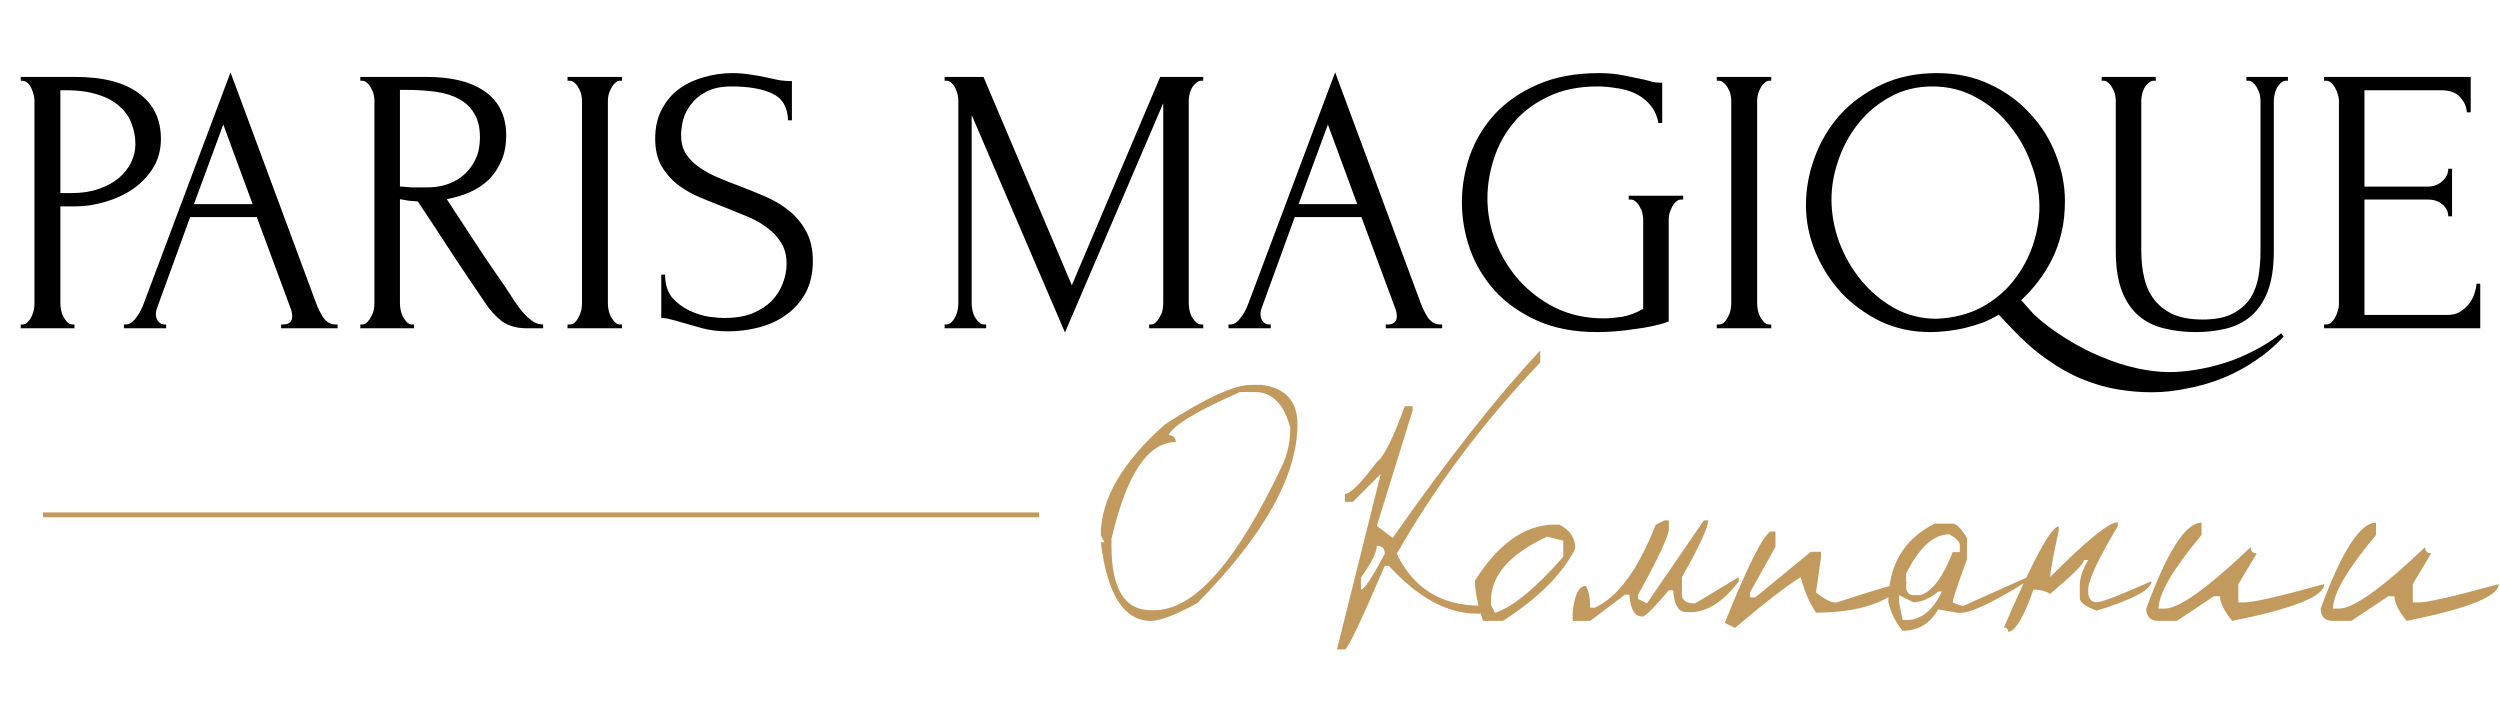 <svg xmlns="http://www.w3.org/2000/svg" width="253" height="72" viewBox="0 0 253 72" fill="none"><path d="M2.1 7.784L7.573 7.784C10.425 7.784 12.584 8.337 14.048 9.442C15.539 10.521 16.284 12.063 16.284 14.067C16.284 15.146 16.027 16.11 15.513 16.957C14.999 17.805 14.318 18.525 13.47 19.116C12.648 19.681 11.71 20.118 10.657 20.426C9.629 20.735 8.601 20.889 7.573 20.889H6.109L6.109 30.717C6.109 30.922 6.134 31.154 6.186 31.411C6.237 31.642 6.314 31.86 6.417 32.066C6.546 32.272 6.674 32.451 6.803 32.605C6.957 32.76 7.137 32.837 7.342 32.837H7.535L7.535 33.222L2.1 33.222L2.1 32.837H2.293C2.473 32.837 2.64 32.76 2.794 32.605C2.948 32.451 3.077 32.272 3.18 32.066C3.282 31.86 3.359 31.642 3.411 31.411C3.462 31.154 3.488 30.922 3.488 30.717L3.488 10.174C3.488 9.814 3.385 9.403 3.18 8.941C2.974 8.478 2.679 8.221 2.293 8.17H2.1L2.1 7.784ZM6.109 9.133L6.109 19.54H7.265C8.293 19.54 9.205 19.398 10.002 19.116C10.824 18.833 11.505 18.461 12.044 17.998C12.584 17.536 12.995 17.009 13.278 16.418C13.56 15.827 13.702 15.223 13.702 14.606C13.702 13.861 13.573 13.168 13.316 12.525C13.085 11.857 12.687 11.279 12.121 10.791C11.582 10.277 10.862 9.879 9.963 9.596C9.064 9.288 7.959 9.133 6.648 9.133H6.109ZM28.455 32.837H28.647C29.264 32.837 29.573 32.554 29.573 31.989C29.573 31.783 29.534 31.565 29.457 31.334L25.988 21.968L19.243 21.968L15.89 31.18C15.813 31.385 15.774 31.578 15.774 31.758C15.774 32.092 15.864 32.361 16.044 32.567C16.224 32.747 16.417 32.837 16.622 32.837H16.815V33.222L12.537 33.222L12.537 32.837H12.73C13.064 32.837 13.385 32.644 13.693 32.259C14.027 31.848 14.297 31.372 14.502 30.833L23.329 7.322L31.962 30.601C32.142 31.115 32.386 31.616 32.694 32.105C33.028 32.593 33.452 32.837 33.966 32.837H34.159V33.222L28.455 33.222V32.837ZM19.629 20.657L25.564 20.657L22.596 12.602L19.629 20.657ZM41.707 32.837H41.9V33.222L36.465 33.222V32.837H36.658C36.838 32.837 37.005 32.76 37.159 32.605C37.313 32.451 37.442 32.272 37.545 32.066C37.673 31.86 37.763 31.642 37.814 31.411C37.866 31.154 37.892 30.922 37.892 30.717L37.892 10.174C37.892 9.994 37.866 9.789 37.814 9.557C37.763 9.326 37.673 9.108 37.545 8.902C37.442 8.697 37.313 8.53 37.159 8.401C37.005 8.247 36.838 8.17 36.658 8.17H36.465V7.784L43.172 7.784C45.741 7.784 47.72 8.285 49.107 9.288C50.52 10.29 51.227 11.767 51.227 13.72C51.227 14.696 51.06 15.557 50.726 16.302C50.418 17.022 49.994 17.651 49.454 18.191C48.915 18.705 48.272 19.129 47.527 19.463C46.808 19.771 46.037 20.002 45.215 20.157L47.989 24.396C48.658 25.424 49.339 26.439 50.032 27.441C50.726 28.417 51.407 29.432 52.075 30.486C52.255 30.743 52.448 31.012 52.653 31.295C52.884 31.578 53.116 31.835 53.347 32.066C53.604 32.297 53.861 32.49 54.118 32.644C54.4 32.773 54.683 32.837 54.966 32.837V33.222H53.308C52.281 33.222 51.433 32.978 50.765 32.49C50.122 31.976 49.583 31.385 49.146 30.717C47.989 29.021 46.833 27.3 45.677 25.552C44.547 23.805 43.416 22.084 42.285 20.388C42.003 20.362 41.694 20.336 41.36 20.311C41.052 20.259 40.757 20.208 40.474 20.157L40.474 30.717C40.474 30.922 40.499 31.154 40.551 31.411C40.602 31.642 40.679 31.86 40.782 32.066C40.911 32.272 41.039 32.451 41.168 32.605C41.322 32.76 41.502 32.837 41.707 32.837ZM40.474 9.095L40.474 18.885H40.667C40.872 18.91 41.193 18.936 41.63 18.962C42.093 18.962 42.658 18.962 43.326 18.962C43.865 18.962 44.431 18.885 45.022 18.73C45.639 18.55 46.204 18.268 46.718 17.883C47.257 17.471 47.694 16.945 48.028 16.302C48.388 15.66 48.568 14.851 48.568 13.874C48.568 12.898 48.375 12.101 47.989 11.485C47.63 10.868 47.116 10.38 46.448 10.02C45.806 9.66 45.022 9.416 44.097 9.288C43.172 9.159 42.157 9.095 41.052 9.095H40.474ZM57.434 7.784L62.945 7.784V8.17H62.753C62.573 8.17 62.406 8.247 62.252 8.401C62.097 8.53 61.969 8.697 61.866 8.902C61.763 9.082 61.673 9.3 61.596 9.557C61.545 9.789 61.519 9.994 61.519 10.174L61.519 30.717C61.519 30.922 61.545 31.154 61.596 31.411C61.648 31.642 61.725 31.86 61.828 32.066C61.956 32.272 62.085 32.451 62.213 32.605C62.367 32.76 62.547 32.837 62.753 32.837H62.945V33.222L57.434 33.222V32.837H57.627C57.832 32.837 58.012 32.773 58.166 32.644C58.32 32.49 58.449 32.31 58.552 32.105C58.68 31.873 58.77 31.642 58.821 31.411C58.873 31.154 58.898 30.922 58.898 30.717L58.898 10.174C58.898 9.994 58.873 9.789 58.821 9.557C58.77 9.326 58.68 9.108 58.552 8.902C58.449 8.697 58.32 8.53 58.166 8.401C58.012 8.247 57.832 8.17 57.627 8.17H57.434V7.784ZM82.261 26.4C82.261 27.685 82.004 28.79 81.49 29.715C80.977 30.614 80.308 31.346 79.486 31.912C78.69 32.477 77.778 32.888 76.75 33.145C75.748 33.402 74.746 33.531 73.743 33.531C72.716 33.531 71.829 33.428 71.084 33.222C70.339 33.017 69.658 32.824 69.041 32.644C68.63 32.516 68.258 32.413 67.924 32.336C67.59 32.233 67.256 32.182 66.921 32.182L66.921 27.788H67.307C67.307 28.764 67.551 29.548 68.039 30.139C68.553 30.704 69.144 31.141 69.812 31.449C70.48 31.758 71.148 31.963 71.816 32.066C72.484 32.143 72.973 32.182 73.281 32.182C74.386 32.182 75.337 32.027 76.133 31.719C76.93 31.385 77.585 30.961 78.099 30.447C78.613 29.908 78.985 29.317 79.216 28.674C79.473 28.032 79.602 27.377 79.602 26.709C79.602 25.861 79.422 25.154 79.062 24.589C78.703 23.998 78.227 23.484 77.636 23.047C77.071 22.61 76.416 22.238 75.671 21.929C74.925 21.621 74.167 21.313 73.397 21.004C72.523 20.67 71.662 20.323 70.814 19.964C69.966 19.604 69.208 19.167 68.54 18.653C67.872 18.114 67.333 17.484 66.921 16.765C66.51 16.02 66.305 15.107 66.305 14.028C66.305 12.898 66.523 11.921 66.96 11.099C67.397 10.251 67.975 9.557 68.695 9.018C69.44 8.478 70.275 8.08 71.2 7.823C72.15 7.54 73.114 7.399 74.09 7.399C74.758 7.399 75.388 7.45 75.979 7.553C76.57 7.63 77.135 7.733 77.675 7.862C78.112 7.964 78.535 8.054 78.947 8.131C79.358 8.183 79.756 8.208 80.141 8.208V12.178H79.756C79.705 10.842 79.178 9.943 78.176 9.48C77.174 8.992 75.786 8.748 74.013 8.748C72.986 8.748 72.138 8.928 71.469 9.288C70.827 9.622 70.313 10.046 69.928 10.559C69.542 11.048 69.273 11.587 69.118 12.178C68.99 12.743 68.926 13.245 68.926 13.681C68.926 14.401 69.08 15.018 69.388 15.531C69.722 16.045 70.159 16.495 70.699 16.88C71.238 17.266 71.855 17.613 72.549 17.921C73.268 18.229 74.013 18.525 74.784 18.808C75.658 19.142 76.544 19.501 77.444 19.887C78.343 20.272 79.139 20.747 79.833 21.313C80.553 21.878 81.131 22.572 81.567 23.394C82.03 24.216 82.261 25.218 82.261 26.4ZM116.294 32.837H116.487C116.667 32.837 116.834 32.76 116.988 32.605C117.142 32.451 117.27 32.272 117.373 32.066C117.502 31.86 117.592 31.642 117.643 31.411C117.694 31.154 117.72 30.922 117.72 30.717L117.72 10.444L107.776 33.646L98.333 11.639L98.333 30.717C98.333 30.922 98.359 31.154 98.41 31.411C98.462 31.642 98.539 31.86 98.642 32.066C98.77 32.272 98.912 32.451 99.066 32.605C99.22 32.76 99.4 32.837 99.605 32.837H99.798V33.222L95.597 33.222V32.837H95.79C95.969 32.837 96.136 32.76 96.291 32.605C96.445 32.451 96.573 32.272 96.676 32.066C96.779 31.86 96.856 31.642 96.907 31.411C96.959 31.154 96.984 30.922 96.984 30.717L96.984 10.174C96.984 9.994 96.959 9.789 96.907 9.557C96.856 9.326 96.779 9.108 96.676 8.902C96.573 8.697 96.445 8.53 96.291 8.401C96.136 8.247 95.969 8.17 95.79 8.17H95.597V7.784L99.528 7.784L108.47 28.867L117.412 7.784L121.767 7.784V8.17H121.574C121.369 8.17 121.189 8.247 121.035 8.401C120.88 8.53 120.739 8.697 120.611 8.902C120.508 9.108 120.431 9.326 120.379 9.557C120.328 9.789 120.302 9.994 120.302 10.174L120.302 30.717C120.302 30.922 120.328 31.154 120.379 31.411C120.431 31.642 120.508 31.86 120.611 32.066C120.739 32.272 120.88 32.451 121.035 32.605C121.189 32.76 121.369 32.837 121.574 32.837H121.767V33.222L116.294 33.222V32.837ZM140.242 32.837H140.435C141.051 32.837 141.36 32.554 141.36 31.989C141.36 31.783 141.321 31.565 141.244 31.334L137.775 21.968L131.03 21.968L127.677 31.18C127.6 31.385 127.561 31.578 127.561 31.758C127.561 32.092 127.651 32.361 127.831 32.567C128.011 32.747 128.204 32.837 128.409 32.837H128.602V33.222L124.324 33.222V32.837H124.517C124.851 32.837 125.172 32.644 125.48 32.259C125.814 31.848 126.084 31.372 126.29 30.833L135.116 7.322L143.749 30.601C143.929 31.115 144.173 31.616 144.481 32.105C144.815 32.593 145.239 32.837 145.753 32.837H145.946V33.222L140.242 33.222V32.837ZM131.416 20.657L137.351 20.657L134.383 12.602L131.416 20.657ZM164.826 19.81L170.337 19.81V20.195H170.144C169.939 20.195 169.759 20.272 169.605 20.426C169.451 20.555 169.322 20.722 169.219 20.927C169.117 21.133 169.027 21.351 168.95 21.582C168.898 21.814 168.873 22.019 168.873 22.199L168.873 32.529C168.41 32.708 167.883 32.862 167.292 32.991C166.701 33.119 166.085 33.222 165.442 33.299C164.8 33.402 164.145 33.479 163.477 33.531C162.809 33.582 162.192 33.608 161.627 33.608C159.314 33.608 157.297 33.222 155.576 32.451C153.854 31.68 152.428 30.678 151.297 29.445C150.167 28.186 149.319 26.773 148.754 25.206C148.214 23.638 147.944 22.058 147.944 20.465C147.944 18.872 148.214 17.291 148.754 15.724C149.319 14.157 150.167 12.756 151.297 11.523C152.454 10.29 153.893 9.3 155.614 8.555C157.361 7.784 159.43 7.399 161.819 7.399C162.719 7.399 163.554 7.476 164.325 7.63C165.095 7.784 165.776 7.926 166.367 8.054C166.701 8.131 166.984 8.208 167.215 8.285C167.472 8.337 167.691 8.363 167.87 8.363H168.217L168.217 12.448H167.832C167.678 11.652 167.369 11.009 166.907 10.521C166.47 10.033 165.956 9.66 165.365 9.403C164.774 9.146 164.145 8.979 163.477 8.902C162.834 8.799 162.23 8.748 161.665 8.748C159.738 8.748 158.068 9.095 156.655 9.789C155.241 10.457 154.085 11.33 153.186 12.409C152.287 13.489 151.619 14.709 151.182 16.071C150.745 17.407 150.527 18.743 150.527 20.079C150.527 21.57 150.809 23.047 151.374 24.512C151.94 25.951 152.736 27.248 153.764 28.404C154.792 29.535 156.025 30.46 157.464 31.18C158.929 31.873 160.547 32.22 162.32 32.22C162.809 32.22 163.412 32.169 164.132 32.066C164.851 31.938 165.571 31.668 166.29 31.257L166.29 22.199C166.29 22.019 166.265 21.814 166.213 21.582C166.162 21.351 166.072 21.133 165.943 20.927C165.841 20.722 165.712 20.555 165.558 20.426C165.404 20.272 165.224 20.195 165.018 20.195H164.826V19.81ZM173.738 7.784L179.249 7.784V8.17H179.056C178.877 8.17 178.71 8.247 178.555 8.401C178.401 8.53 178.273 8.697 178.17 8.902C178.067 9.082 177.977 9.3 177.9 9.557C177.849 9.789 177.823 9.994 177.823 10.174L177.823 30.717C177.823 30.922 177.849 31.154 177.9 31.411C177.952 31.642 178.029 31.86 178.131 32.066C178.26 32.272 178.388 32.451 178.517 32.605C178.671 32.76 178.851 32.837 179.056 32.837H179.249V33.222L173.738 33.222V32.837H173.93C174.136 32.837 174.316 32.773 174.47 32.644C174.624 32.49 174.753 32.31 174.855 32.105C174.984 31.873 175.074 31.642 175.125 31.411C175.176 31.154 175.202 30.922 175.202 30.717L175.202 10.174C175.202 9.994 175.176 9.789 175.125 9.557C175.074 9.326 174.984 9.108 174.855 8.902C174.753 8.697 174.624 8.53 174.47 8.401C174.316 8.247 174.136 8.17 173.93 8.17H173.738V7.784ZM196.021 7.399C198.025 7.399 199.824 7.784 201.417 8.555C203.01 9.3 204.359 10.29 205.464 11.523C206.595 12.731 207.455 14.105 208.046 15.647C208.663 17.189 208.971 18.756 208.971 20.349C208.971 21.505 208.856 22.572 208.624 23.548C208.393 24.525 208.072 25.424 207.661 26.246C207.25 27.068 206.774 27.826 206.235 28.52C205.721 29.188 205.156 29.805 204.539 30.37L205.811 31.796C206.813 32.721 207.905 33.543 209.087 34.263C210.269 35.008 211.464 35.625 212.671 36.113C213.879 36.627 215.074 37.012 216.256 37.269C217.438 37.526 218.517 37.655 219.493 37.655C220.341 37.655 221.241 37.578 222.191 37.423C223.168 37.269 224.144 37.038 225.12 36.73C226.123 36.421 227.112 36.01 228.088 35.496C229.065 35.008 229.99 34.417 230.863 33.723L231.094 34.07C230.247 34.995 229.296 35.804 228.242 36.498C227.189 37.218 226.084 37.809 224.928 38.271C223.772 38.734 222.577 39.081 221.343 39.312C220.136 39.569 218.941 39.697 217.759 39.697C216.577 39.697 215.395 39.594 214.213 39.389C213.031 39.183 211.849 38.837 210.667 38.348C209.485 37.86 208.303 37.192 207.121 36.344C205.939 35.522 204.757 34.481 203.575 33.222L202.265 31.835C201.828 32.117 201.327 32.374 200.762 32.605C200.222 32.811 199.644 32.991 199.027 33.145C198.411 33.299 197.781 33.415 197.139 33.492C196.497 33.569 195.893 33.608 195.327 33.608C193.529 33.608 191.859 33.248 190.317 32.529C188.801 31.783 187.478 30.82 186.347 29.638C185.242 28.43 184.369 27.055 183.726 25.514C183.084 23.972 182.763 22.392 182.763 20.773C182.763 19.129 183.058 17.51 183.649 15.917C184.24 14.298 185.101 12.859 186.232 11.6C187.388 10.341 188.788 9.326 190.433 8.555C192.077 7.784 193.94 7.399 196.021 7.399ZM195.983 32.259C197.704 32.182 199.22 31.796 200.531 31.102C201.841 30.383 202.92 29.484 203.768 28.404C204.642 27.3 205.297 26.092 205.734 24.782C206.171 23.471 206.389 22.186 206.389 20.927C206.389 19.514 206.119 18.088 205.58 16.649C205.066 15.184 204.333 13.874 203.383 12.718C202.458 11.536 201.327 10.585 199.991 9.866C198.655 9.121 197.177 8.748 195.559 8.748C193.966 8.748 192.527 9.108 191.242 9.827C189.983 10.521 188.917 11.42 188.043 12.525C187.169 13.63 186.501 14.863 186.039 16.225C185.576 17.561 185.345 18.885 185.345 20.195C185.345 21.608 185.602 23.034 186.116 24.473C186.655 25.912 187.401 27.21 188.351 28.366C189.302 29.522 190.42 30.46 191.704 31.18C193.015 31.899 194.441 32.259 195.983 32.259ZM212.69 7.784L218.163 7.784V8.17H217.97C217.765 8.17 217.585 8.247 217.431 8.401C217.277 8.53 217.135 8.697 217.007 8.902C216.904 9.108 216.827 9.326 216.776 9.557C216.724 9.789 216.698 9.994 216.698 10.174L216.698 25.398C216.698 26.4 216.801 27.325 217.007 28.173C217.212 29.021 217.559 29.753 218.047 30.37C218.536 30.987 219.178 31.475 219.975 31.835C220.771 32.169 221.747 32.336 222.904 32.336C224.188 32.336 225.216 32.13 225.987 31.719C226.758 31.308 227.349 30.781 227.76 30.139C228.171 29.471 228.441 28.726 228.569 27.903C228.698 27.081 228.762 26.272 228.762 25.475L228.762 10.174C228.762 9.994 228.736 9.789 228.685 9.557C228.634 9.326 228.544 9.108 228.415 8.902C228.312 8.697 228.184 8.53 228.03 8.401C227.876 8.247 227.709 8.17 227.529 8.17L227.336 8.17V7.784L231.537 7.784V8.17H231.344C231.139 8.17 230.959 8.247 230.805 8.401C230.676 8.53 230.548 8.697 230.419 8.902C230.317 9.108 230.24 9.326 230.188 9.557C230.137 9.789 230.111 9.994 230.111 10.174L230.111 25.36C230.111 27.03 229.906 28.404 229.494 29.484C229.083 30.537 228.518 31.372 227.799 31.989C227.079 32.605 226.231 33.029 225.255 33.261C224.304 33.492 223.289 33.608 222.21 33.608C221.054 33.608 219.975 33.479 218.972 33.222C217.996 32.991 217.148 32.567 216.429 31.95C215.709 31.334 215.144 30.499 214.733 29.445C214.322 28.366 214.116 27.017 214.116 25.398L214.116 10.174C214.116 9.994 214.09 9.789 214.039 9.557C213.988 9.326 213.898 9.108 213.769 8.902C213.666 8.697 213.538 8.53 213.384 8.401C213.23 8.247 213.063 8.17 212.883 8.17H212.69V7.784ZM235.198 32.837H235.391C235.596 32.837 235.776 32.773 235.93 32.644C236.084 32.49 236.213 32.31 236.316 32.105C236.444 31.899 236.534 31.68 236.586 31.449C236.663 31.218 236.701 31 236.701 30.794L236.701 10.174C236.701 9.994 236.663 9.789 236.586 9.557C236.534 9.326 236.444 9.108 236.316 8.902C236.213 8.697 236.084 8.53 235.93 8.401C235.776 8.247 235.596 8.17 235.391 8.17L235.198 8.17V7.784L250.037 7.784L250.037 11.369H249.651C249.6 10.778 249.369 10.264 248.958 9.827C248.546 9.365 247.904 9.133 247.03 9.133L239.283 9.133V18.885L245.681 18.885C246.272 18.885 246.761 18.705 247.146 18.345C247.557 17.985 247.763 17.561 247.763 17.073L248.148 17.073V21.891L247.763 21.891C247.763 21.428 247.57 21.03 247.185 20.696C246.799 20.362 246.298 20.195 245.681 20.195L239.283 20.195L239.283 31.873L247.724 31.873C248.212 31.873 248.636 31.758 248.996 31.526C249.356 31.295 249.651 31.025 249.883 30.717C250.14 30.383 250.319 30.036 250.422 29.676C250.551 29.291 250.615 28.97 250.615 28.713H251V33.222L235.198 33.222V32.837Z" fill="black"></path><path d="M4.358 52.105L105.16 52.105" stroke="#C39A5E" stroke-width="0.494"></path><path d="M126.608 38.947H127.691C130.097 39.264 131.301 40.593 131.301 42.933C131.301 48.129 127.926 54.161 121.178 61.03C118.979 62.233 117.41 62.834 116.469 62.834C113.746 62.834 112.056 60.182 111.399 54.877H111.76L111.399 54.155C111.399 50.513 113.571 46.772 117.913 42.933C122.014 40.275 124.913 38.947 126.608 38.947ZM118.274 44.016C118.755 44.093 118.996 44.333 118.996 44.738C116.174 44.738 114.003 47.998 112.482 54.516V55.238C112.482 59.581 113.811 61.752 116.469 61.752H116.83C120.877 61.752 125.219 56.802 129.857 46.904C130.338 45.799 130.579 44.596 130.579 43.294C129.944 40.877 128.741 39.668 126.969 39.668H125.509C121.2 41.55 118.788 42.999 118.274 44.016ZM155.874 35.468V36.682C150.142 42.676 145.302 49.13 141.354 56.042C143.038 59.542 145.86 61.292 149.82 61.292V62.096H149.426C146.462 62.096 143.503 60.483 140.55 57.256H140.14C137.723 62.9 136.377 65.722 136.104 65.722H135.3L139.73 47.97L136.908 50.792H136.104V49.988C136.64 49.988 137.717 48.911 139.336 46.756C140.047 46.231 140.988 44.35 142.158 41.112H142.962V41.522L139.336 53.22L140.944 54.434C146.599 46.362 151.575 40.04 155.874 35.468ZM139.336 55.238C139.336 55.884 138.8 56.956 137.728 58.454V59.668C138.056 59.668 138.86 58.459 140.14 56.042C140.14 55.506 139.872 55.238 139.336 55.238ZM157.383 53.089H157.793C158.876 53.625 159.418 54.434 159.418 55.517C158.138 58.077 155.699 60.516 152.1 62.834H150.082C149.535 61.15 149.262 59.794 149.262 58.766C151.646 54.981 154.353 53.089 157.383 53.089ZM150.886 60.8V61.21L151.296 62.014C153.123 61.413 155.425 59.52 158.204 56.337L158.204 54.713L156.579 54.303C152.784 56.064 150.886 58.23 150.886 60.8ZM168.441 52.662H168.884V53.548C168.884 54.216 167.851 56.425 165.783 60.177V60.62L166.669 61.063L172.428 52.662H172.871C172.871 53.362 171.985 55.276 170.213 58.405V60.177C170.213 60.767 170.656 61.063 171.542 61.063L175.956 58.405V58.848C174.37 60.915 172.751 61.949 171.099 61.949H170.656C169.858 61.949 169.415 61.21 169.327 59.734H168.884C167.397 61.506 166.511 62.392 166.226 62.392C165.428 62.392 164.985 61.653 164.897 60.177H164.454L160.927 62.834H159.155V61.949C159.341 60.177 159.784 59.291 160.484 59.291C160.779 59.783 160.927 60.521 160.927 61.506H161.37C163.722 60.445 165.783 57.645 167.555 53.105L168.441 52.662ZM179.155 53.794H179.68V55.337L177.104 59.947V60.456H177.629L183.256 55.845H184.29V56.354L183.781 59.947C184.613 60.636 185.296 60.981 185.832 60.981C189.989 59.613 192.379 58.93 193.002 58.93C191.164 60.975 188.091 61.998 183.781 61.998C183.092 60.97 182.578 59.772 182.239 58.405C180.828 59.269 178.608 60.981 175.578 63.54L174.545 63.031C176.82 57.377 178.356 54.298 179.155 53.794ZM195.791 52.99L197.612 52.99C197.984 52.99 198.465 53.472 199.056 54.434V56.6C198.094 59.247 197.612 60.696 197.612 60.948C198.072 61.188 198.433 61.309 198.695 61.309L205.192 58.405V58.782C201.758 60.948 199.472 62.031 198.334 62.031C198.148 62.031 197.421 61.91 196.152 61.67C195.321 63.113 194.118 63.835 192.543 63.835C191.875 63.059 191.394 62.096 191.099 60.948C191.099 57.207 192.663 54.555 195.791 52.99ZM192.904 58.044V59.504C192.98 59.985 193.221 60.226 193.625 60.226H194.347C195.551 59.843 196.639 58.394 197.612 55.878H198.334V55.156C198.334 54.817 197.973 54.456 197.251 54.073C195.676 54.073 194.227 55.397 192.904 58.044ZM193.625 60.948L192.182 60.226V60.948L192.543 62.752H192.904C194.391 62.752 195.6 61.79 196.529 59.865H196.152C195.277 60.587 194.435 60.948 193.625 60.948ZM214.314 53.27C212.324 56.584 211.328 58.717 211.328 59.668V60.095C211.416 60.663 211.7 60.948 212.181 60.948C212.695 60.948 214.544 60.237 217.727 58.815C217.727 59.668 215.878 60.663 212.181 61.801C211.044 61.374 210.475 60.948 210.475 60.521V59.242C210.475 58.465 210.759 57.612 211.328 56.682H210.902C210.902 57.043 209.764 58.181 207.489 60.095C206.997 59.81 206.428 59.668 205.783 59.668C204.777 62.512 203.923 63.934 203.223 63.934C203.223 63.649 203.081 63.507 202.797 63.507C205.728 56.682 207.577 53.27 208.342 53.27L208.342 53.696C207.773 56.31 207.489 57.874 207.489 58.388C211.164 54.691 213.439 52.843 214.314 52.843V53.27ZM222.796 52.892L222.796 54.139C219.898 57.606 218.449 60.089 218.449 61.588H219.072C220.516 61.588 223.414 59.515 227.768 55.37C227.768 55.785 227.975 55.993 228.391 55.993L226.521 59.11V60.964H227.144C228.03 60.964 230.721 60.346 235.216 59.11C235.216 60.346 232.11 61.588 225.897 62.834C225.077 61.828 224.667 60.997 224.667 60.341H224.043L220.303 62.834H218.449C217.617 62.834 217.202 62.419 217.202 61.588C219.324 55.791 221.189 52.892 222.796 52.892ZM240.45 52.892V54.139C237.552 57.606 236.102 60.089 236.102 61.588H236.726C238.169 61.588 241.068 59.515 245.421 55.37C245.421 55.785 245.629 55.993 246.045 55.993L244.174 59.11V60.964H244.798C245.684 60.964 248.374 60.346 252.87 59.11C252.87 60.346 249.764 61.588 243.551 62.834C242.731 61.828 242.32 60.997 242.32 60.341H241.697L237.956 62.834H236.102C235.271 62.834 234.855 62.419 234.855 61.588C236.977 55.791 238.842 52.892 240.45 52.892Z" fill="#C39A5E"></path></svg>
